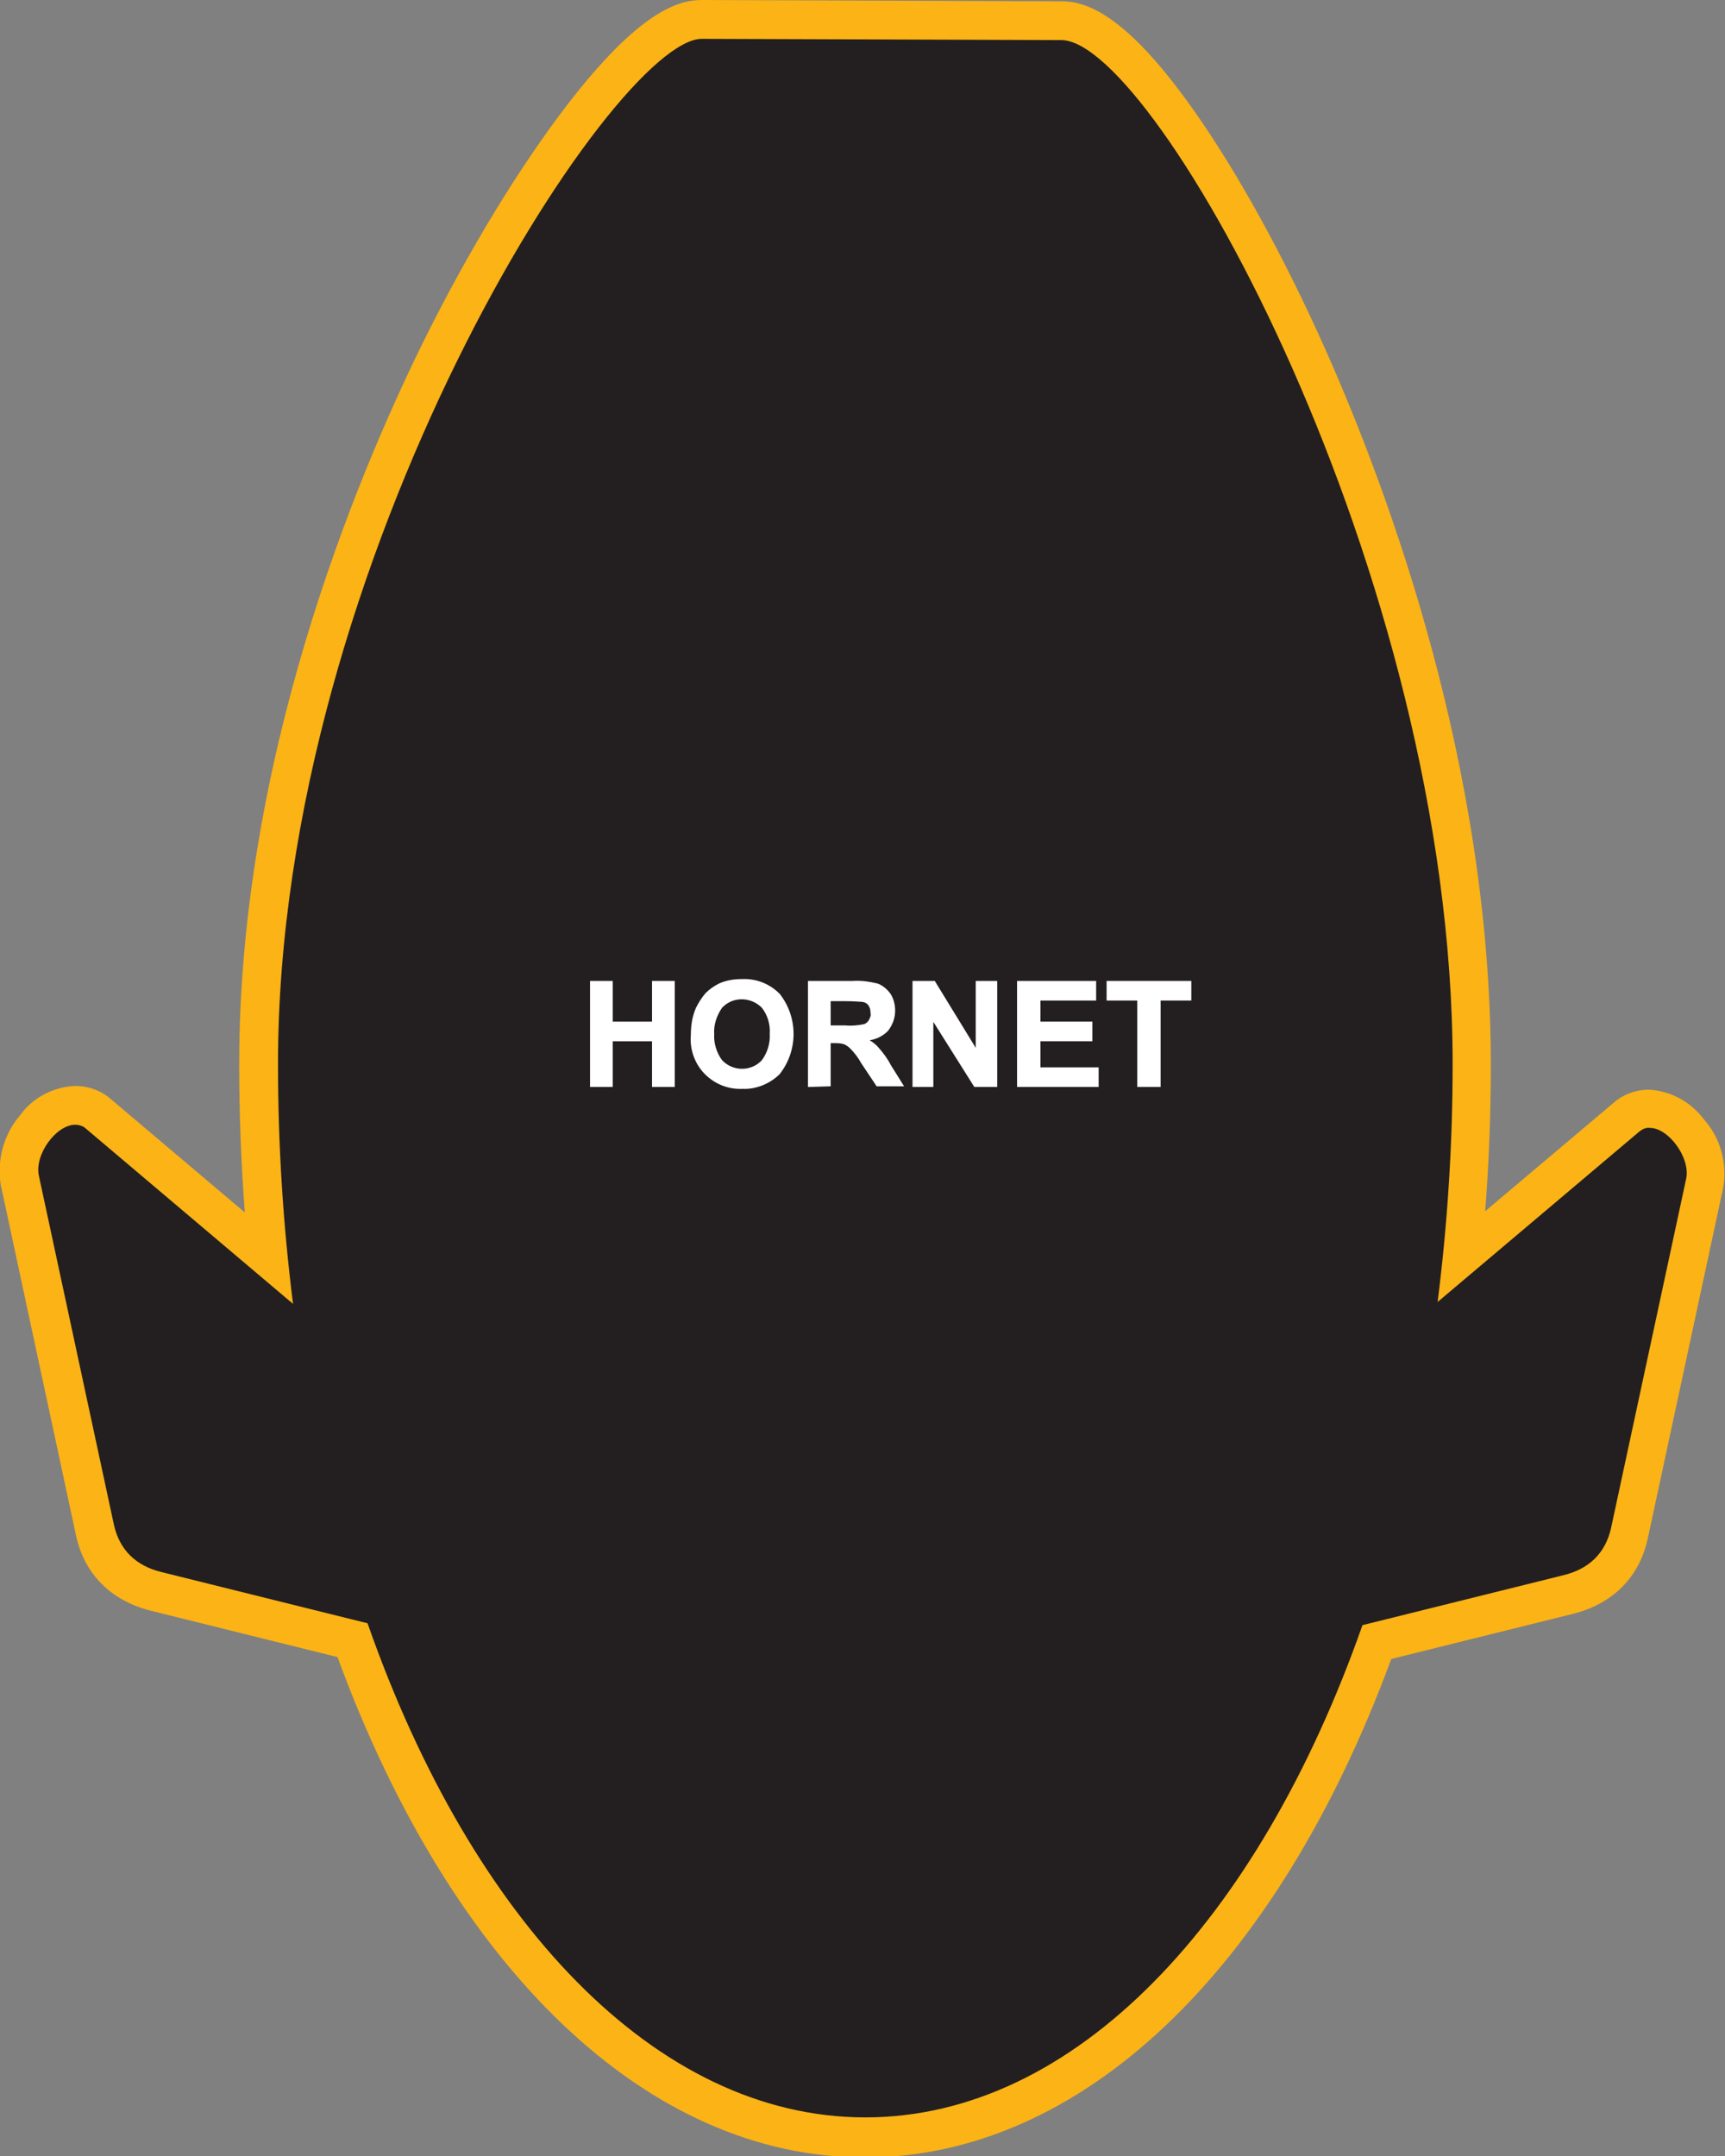 <?xml version="1.0" encoding="utf-8"?>
<!-- Generator: Adobe Illustrator 21.1.0, SVG Export Plug-In . SVG Version: 6.00 Build 0)  -->
<svg version="1.1" id="Layer_1" xmlns="http://www.w3.org/2000/svg" xmlns:xlink="http://www.w3.org/1999/xlink" x="0px" y="0px"
	 viewBox="0 0 275.5 344.3" style="enable-background:new 0 0 275.5 344.3;" xml:space="preserve">
<rect x="0" y="0" width="275.5" height="344.3" fill="#808080" stroke="none"/>
<style type="text/css">
	.st0{fill:#231F20;}
	.st1{fill:#FBB316;}
	.st2{fill:#FFFFFF;stroke:#FFFFFF;stroke-width:0.33;stroke-miterlimit:45;}
</style>
<title>Asset 110</title>
<g id="Layer_2">
	<g id="Layer_1-2">
		<path class="st0" d="M138.2,341.3c-33.5,0-64-29.6-81.8-79.4L25,254c-4.9-1-8.8-4.9-9.8-9.9l-12-55.9c-0.7-3.1,0.8-6.4,2.4-8.4
			c1.5-2,3.8-3.3,6.3-3.5c1.4,0,2.7,0.5,3.7,1.4l27.1,22.9c-1-10.3-1.6-20.6-1.6-30.9c0-47.7,18.1-91.6,28.9-113.5
			c13-26.5,31.6-53.3,41.9-53.3l57.4,0.2c10.9,0,27.8,27.2,39.7,54.2C218.8,79.3,235,123,235,169.9c0,10.2-0.5,20.4-1.5,30.6
			l26.2-22.2c1-0.9,2.4-1.4,3.7-1.4c2.5,0.2,4.9,1.5,6.3,3.5c1.6,2,3.1,5.3,2.4,8.4l-12,55.9c-1,5-4.8,8.8-9.8,9.9l-30.6,7.6
			C202.1,311.7,171.6,341.3,138.2,341.3z"/>
		<path class="st1" d="M112.1,6.2L112.1,6.2l57.4,0.2c15,0,62.5,85.1,62.5,163.5c0,12.7-0.8,25.4-2.4,38l32.2-27.2
			c0.5-0.4,1.1-0.7,1.7-0.6c3,0,6.5,4.8,5.8,8.1l-12,55.8c-0.9,4-3.5,6.5-7.5,7.5l-32.2,8c-16.6,47.2-45.9,78.6-79.4,78.6
			s-62.9-31.5-79.5-78.9l-33-8.2c-4-1-6.6-3.5-7.5-7.5l-12-55.8c-0.7-3.4,2.8-8.1,5.8-8.1c0.6,0,1.3,0.2,1.7,0.6l33.1,28
			c-1.6-12.7-2.4-25.5-2.4-38.3C44.4,89,98,6.2,112.1,6.2 M112.1,0L112.1,0c-3.7,0-9.9,1.7-21.4,16.6c-7.7,10-16,23.6-23.3,38.4
			c-10.9,22.2-29.2,66.6-29.2,114.9c0,7.9,0.3,15.8,0.9,23.7l-21.4-18.1c-1.6-1.4-3.6-2.1-5.8-2.1c-3.5,0.2-6.7,1.9-8.7,4.7
			c-2.6,3-3.7,7.1-3.1,11l12,55.9c1.3,6.3,5.6,10.6,12,12.2l29.8,7.4c18.4,50.1,49.7,79.9,84.2,79.9s65.7-29.7,84.1-79.6l29-7.2
			c6.4-1.6,10.7-5.9,12-12.2l12-55.8c0.7-3.9-0.4-8-3.1-11c-2.1-2.8-5.3-4.5-8.7-4.7c-2.1,0-4.1,0.7-5.7,2.1l-20.5,17.3
			c0.6-7.7,0.9-15.6,0.9-23.4c0-47.5-16.4-91.6-26.2-113.7c-6.7-15.1-14.3-28.9-21.4-38.9C179.6,2,173.3,0.2,169.5,0.2L112.1,0
			L112.1,0z"/>
		<path class="st2" d="M94.4,173.4v-16.6h3.3v6.5h6.6v-6.5h3.3v16.6h-3.3v-7.3h-6.6v7.3H94.4z"/>
		<path class="st2" d="M110.5,165.3c0-1.5,0.2-2.9,0.8-4.3c0.4-0.8,0.9-1.6,1.5-2.3c0.6-0.6,1.3-1.1,2.1-1.5
			c1.1-0.5,2.3-0.7,3.6-0.7c2.2-0.1,4.3,0.7,5.9,2.3c2.9,3.7,2.9,8.9,0,12.6c-1.5,1.5-3.7,2.4-5.8,2.3c-2.2,0.1-4.3-0.7-5.9-2.3
			C111.1,169.8,110.3,167.5,110.5,165.3z M113.9,165.1c-0.1,1.5,0.4,3.1,1.3,4.3c1.7,1.8,4.5,1.9,6.3,0.3c0.1-0.1,0.2-0.2,0.3-0.3
			c0.9-1.2,1.4-2.8,1.3-4.3c0.1-1.5-0.3-3-1.3-4.3c-1.8-1.8-4.7-1.9-6.5-0.1c0,0-0.1,0.1-0.1,0.1
			C114.3,162.1,113.8,163.6,113.9,165.1L113.9,165.1z"/>
		<path class="st2" d="M129.2,173.4v-16.6h7c1.3-0.1,2.6,0.1,3.9,0.4c0.8,0.3,1.5,0.9,2,1.6c0.5,0.8,0.7,1.7,0.7,2.6
			c0,1.1-0.4,2.2-1.1,3.1c-0.9,0.9-2,1.4-3.3,1.5c0.7,0.4,1.3,0.8,1.8,1.4c0.7,0.8,1.4,1.7,1.9,2.7l2,3.2h-4l-2.4-3.6
			c-0.5-0.9-1.1-1.7-1.8-2.4c-0.3-0.3-0.6-0.5-1-0.7c-0.6-0.2-1.1-0.2-1.7-0.2h-0.7v6.9L129.2,173.4z M132.5,163.9h2.5
			c1,0.1,2,0,3-0.2c0.4-0.1,0.7-0.4,0.9-0.7c0.2-0.4,0.4-0.8,0.3-1.2c0-0.5-0.1-1-0.4-1.4c-0.3-0.4-0.8-0.6-1.3-0.6
			c-0.3,0-1.1-0.1-2.4-0.1h-2.6V163.9z"/>
		<path class="st2" d="M145.9,173.4v-16.6h3.3l6.8,11.1v-11.1h3.1v16.6h-3.4l-6.8-10.8v10.8H145.9z"/>
		<path class="st2" d="M162.6,173.4v-16.6h12.3v2.8H166v3.7h8.3v2.8H166v4.5h9.3v2.8L162.6,173.4z"/>
		<path class="st2" d="M181.8,173.4v-13.8h-4.9v-2.8h13.2v2.8h-4.9v13.8L181.8,173.4z"/>
	</g>
</g>
</svg>
